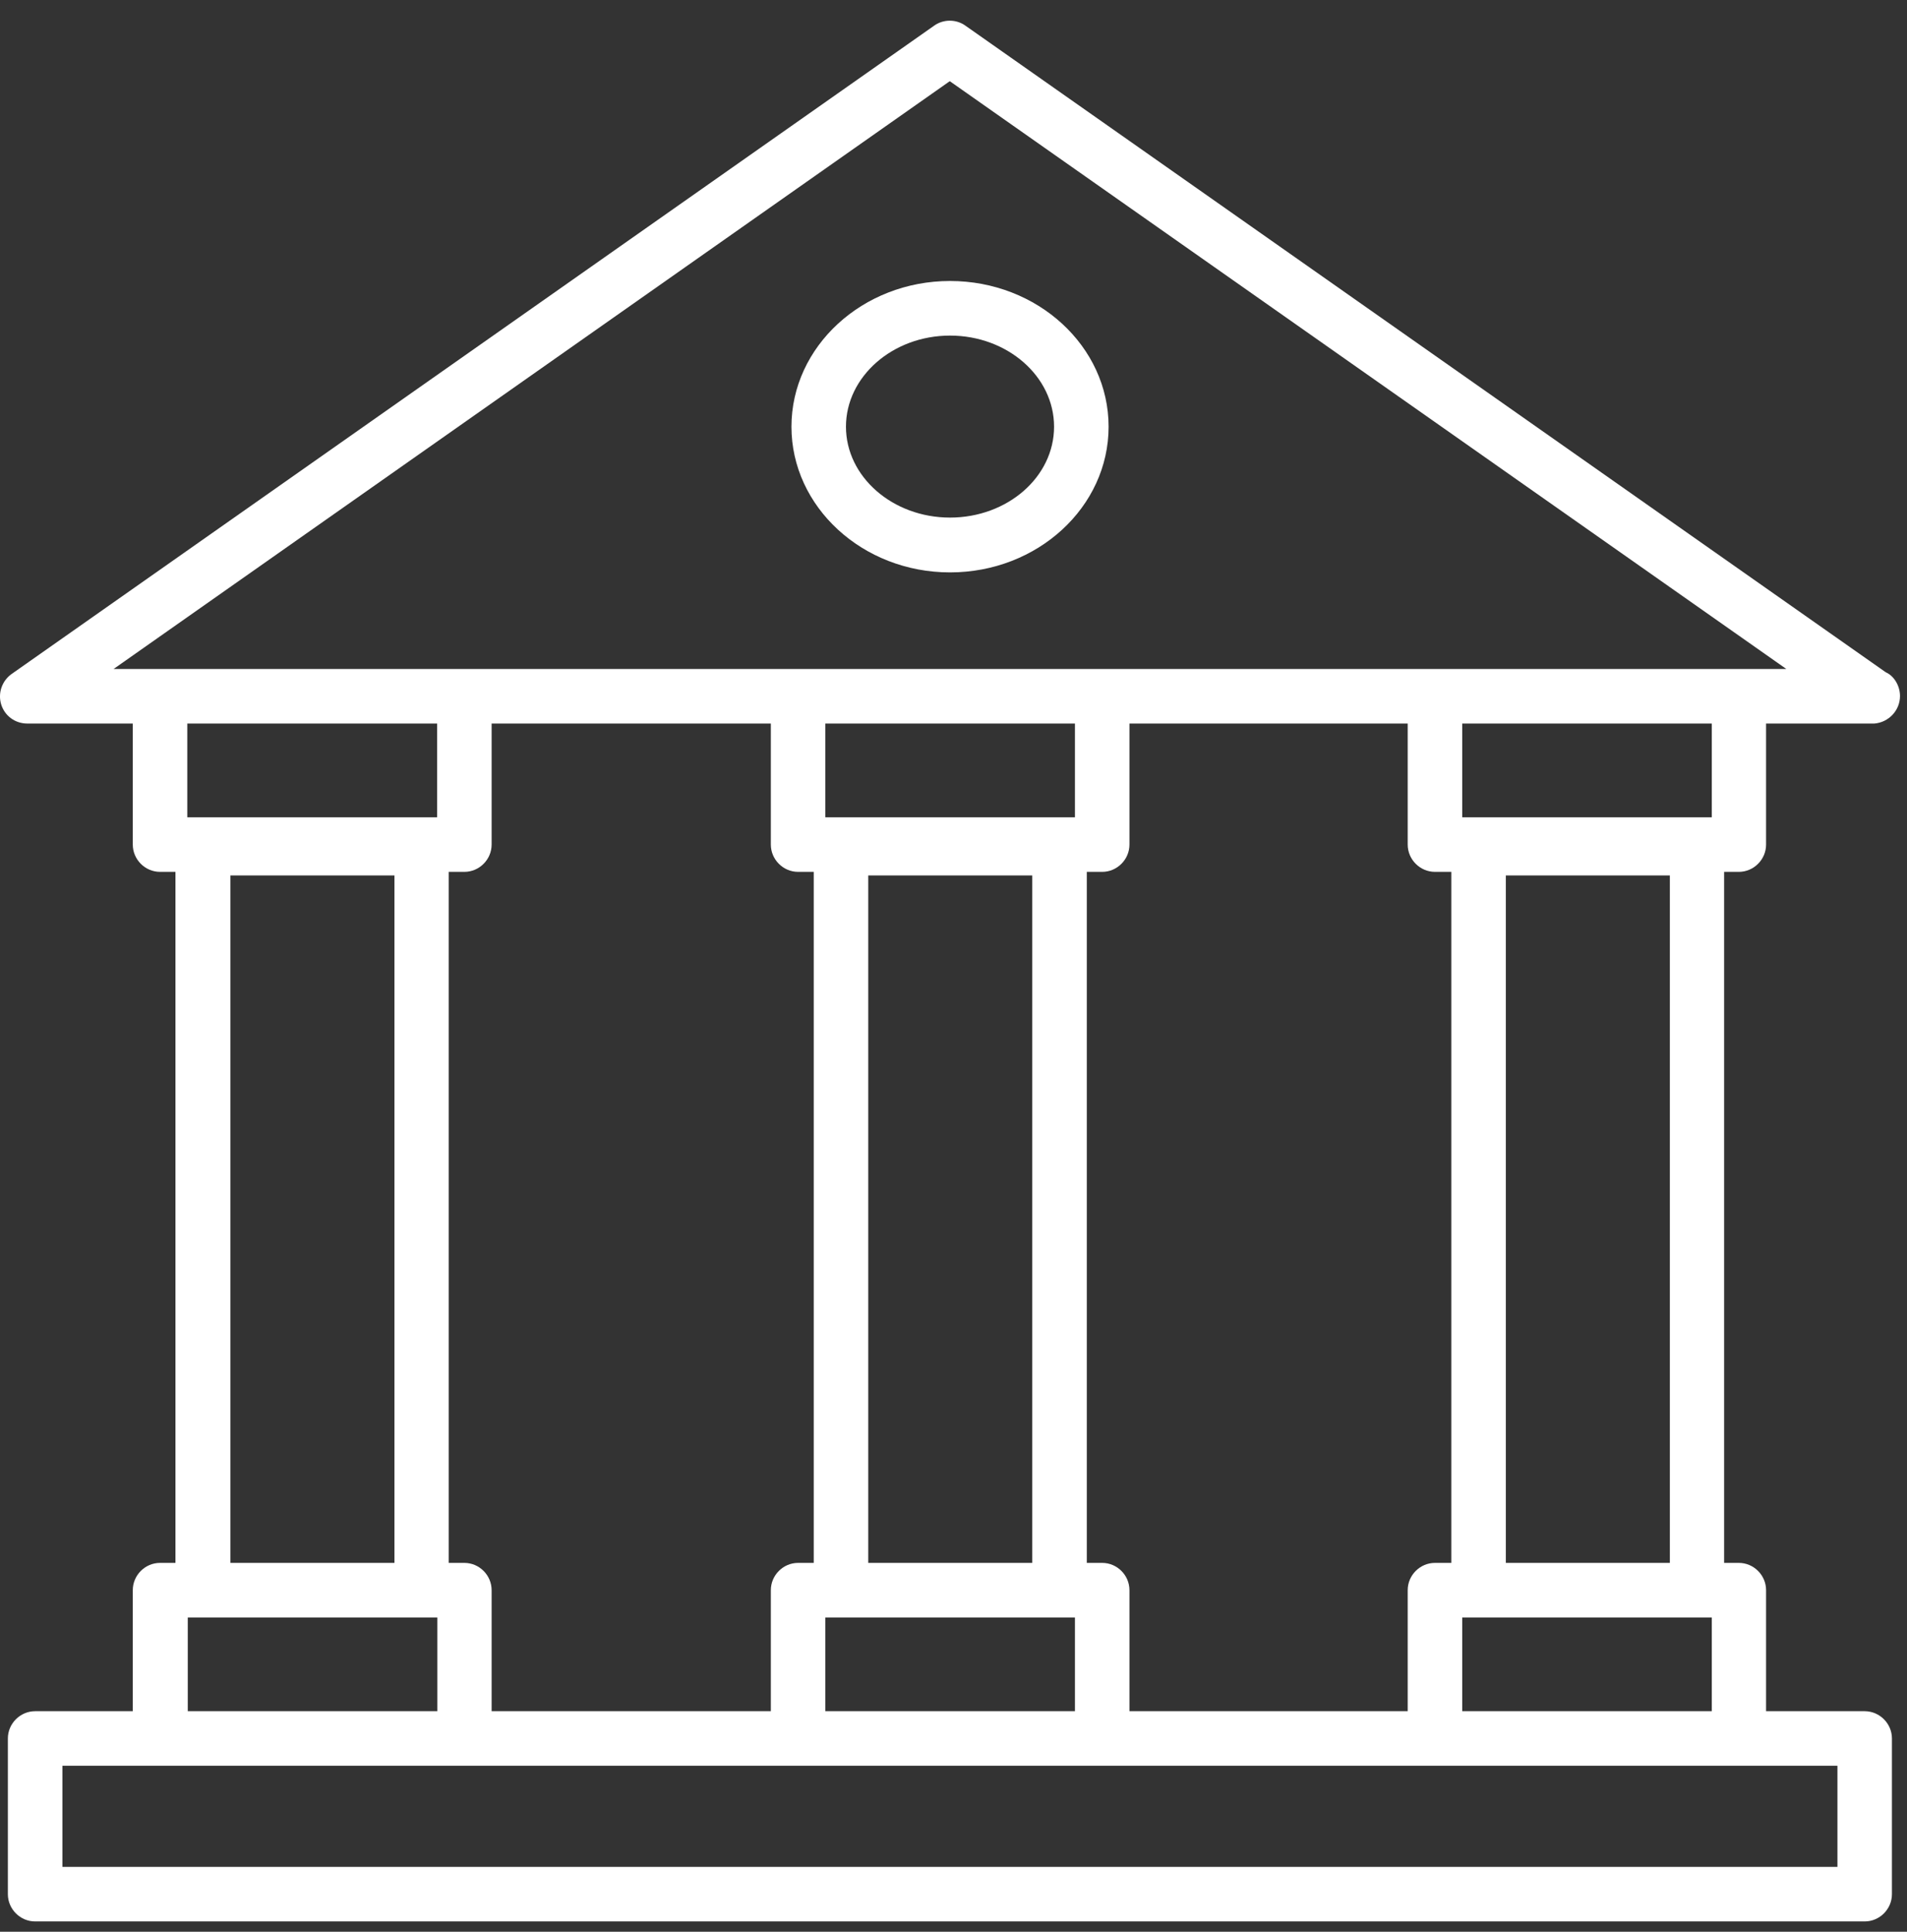 <svg xmlns="http://www.w3.org/2000/svg" width="79" height="80" viewBox="0 0 79 80" fill="none"><rect x="0" y="0" width="79" height="80" fill="#333333" stroke="none"/><path d="M72.033 36.107C72.652 36.107 73.162 35.596 73.162 34.977V29.965H77.502H77.61H77.649C78.239 29.916 78.71 29.425 78.71 28.825C78.71 28.383 78.445 27.98 78.121 27.842L39.994 1.063C39.611 0.788 39.081 0.788 38.698 1.063L0.483 27.911C0.081 28.196 -0.096 28.707 0.051 29.179C0.199 29.651 0.631 29.965 1.131 29.965H5.501V34.977C5.501 35.596 6.011 36.107 6.63 36.107H7.268V64.725H6.63C6.011 64.725 5.501 65.236 5.501 65.855V70.867H1.456C0.837 70.867 0.326 71.378 0.326 71.997V78.444C0.326 79.063 0.837 79.574 1.456 79.574H77.247C77.865 79.574 78.376 79.063 78.376 78.444V71.997C78.376 71.378 77.865 70.867 77.247 70.867H73.162V65.855C73.162 65.236 72.652 64.725 72.033 64.725H71.424V36.107H72.033ZM2.585 77.314V73.127H76.118V77.314H2.585ZM73.997 27.705H4.706L39.346 3.362L73.987 27.695L73.997 27.705ZM18.108 29.965V33.847H7.759V29.965H18.098H18.108ZM45.66 64.725H45.022V36.107H45.66C46.278 36.107 46.789 35.596 46.789 34.977V29.965H58.316V34.977C58.316 35.596 58.827 36.107 59.445 36.107H60.123V64.725H59.445C58.827 64.725 58.316 65.236 58.316 65.855V70.867H46.789V65.855C46.789 65.236 46.278 64.725 45.66 64.725ZM44.531 66.985V70.867H34.191V66.985H44.531ZM35.969 64.725V36.255H42.763V64.725H35.969ZM34.191 33.847V29.965H44.531V33.847H34.191ZM19.237 64.725H18.589V36.107H19.237C19.856 36.107 20.366 35.596 20.366 34.977V29.965H31.933V34.977C31.933 35.596 32.444 36.107 33.062 36.107H33.71V64.725H33.062C32.444 64.725 31.933 65.236 31.933 65.855V70.867H20.366V65.855C20.366 65.236 19.856 64.725 19.237 64.725ZM60.575 70.867V66.985H70.914V70.867H60.575ZM62.381 64.725V36.255H69.176V64.725H62.381ZM70.914 29.965V33.847H60.575V29.965H70.914ZM16.341 36.255V64.725H9.546V36.255H16.341ZM7.779 70.867V66.985H18.118V70.867H7.759H7.779Z" fill="#ffffff"></path><path d="M32.787 17.671C32.787 20.993 35.733 23.705 39.356 23.705C42.979 23.705 45.925 21.003 45.925 17.671C45.925 14.34 42.979 11.637 39.356 11.637C35.733 11.637 32.787 14.35 32.787 17.671ZM39.356 13.898C41.732 13.898 43.666 15.588 43.666 17.671C43.666 19.755 41.732 21.435 39.356 21.435C36.98 21.435 35.045 19.745 35.045 17.671C35.045 15.598 36.98 13.898 39.356 13.898Z" fill="#ffffff"></path></svg>
